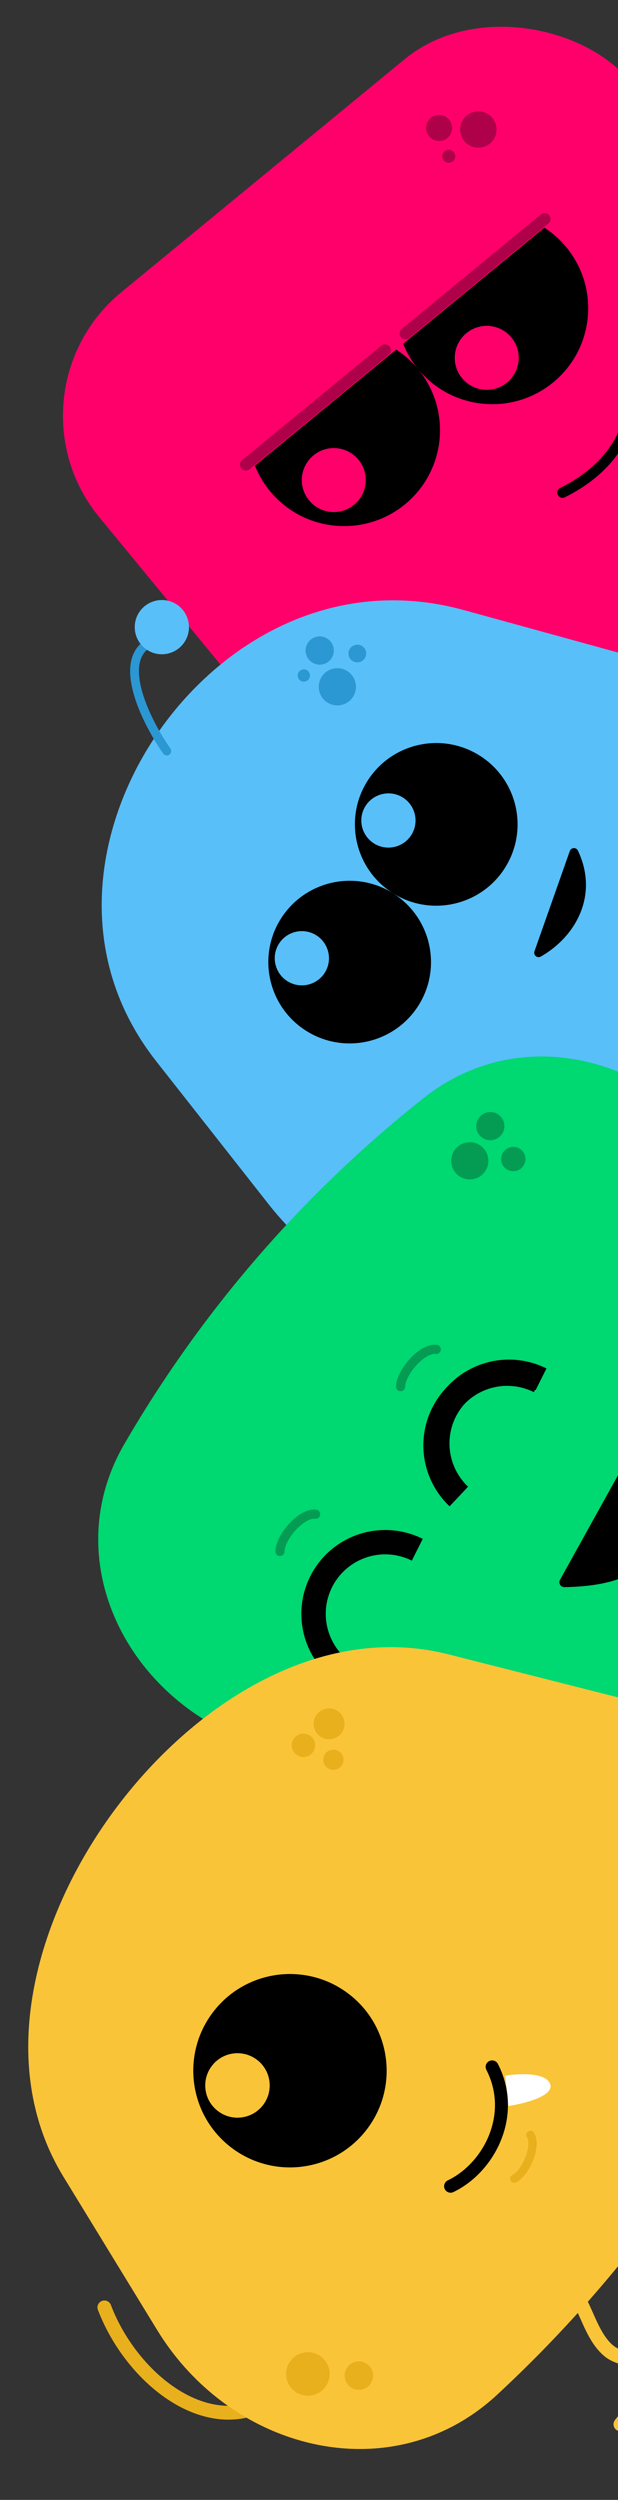<?xml version="1.0" encoding="UTF-8"?>
<svg id="Layer_1" data-name="Layer 1" xmlns="http://www.w3.org/2000/svg" xmlns:xlink="http://www.w3.org/1999/xlink" viewBox="0 0 149.55 604.87">
  <rect x="0" y="0" width="149.55" height="604.87" fill="#333333" stroke="none"/>
  <defs>
    <style>
      .cls-1 {
        stroke-width: 2.22px;
      }

      .cls-1, .cls-2, .cls-3, .cls-4, .cls-5, .cls-6, .cls-7, .cls-8, .cls-9, .cls-10, .cls-11 {
        fill: none;
      }

      .cls-1, .cls-2, .cls-4, .cls-5, .cls-6, .cls-7, .cls-8, .cls-12, .cls-9, .cls-10, .cls-11, .cls-13 {
        stroke-linecap: round;
      }

      .cls-1, .cls-4 {
        stroke: #049c53;
      }

      .cls-2 {
        stroke: #2b97d3;
      }

      .cls-2, .cls-12 {
        stroke-width: 2.13px;
      }

      .cls-14 {
        clip-path: url(#clippath);
      }

      .cls-3, .cls-15, .cls-16, .cls-17, .cls-18, .cls-19, .cls-20, .cls-21, .cls-22, .cls-23, .cls-24 {
        stroke-width: 0px;
      }

      .cls-4, .cls-5, .cls-13 {
        stroke-width: 2.39px;
      }

      .cls-5 {
        stroke: #00d871;
      }

      .cls-6 {
        stroke-width: 2.01px;
      }

      .cls-6, .cls-10 {
        stroke: #e9b01e;
      }

      .cls-25 {
        clip-path: url(#clippath-1);
      }

      .cls-26 {
        clip-path: url(#clippath-2);
      }

      .cls-7 {
        stroke-width: 2.52px;
      }

      .cls-7, .cls-8, .cls-12, .cls-13 {
        stroke: #000;
      }

      .cls-8 {
        stroke-width: 3.14px;
      }

      .cls-12, .cls-13 {
        stroke-linejoin: round;
      }

      .cls-9 {
        stroke: #fac438;
      }

      .cls-9, .cls-10 {
        stroke-width: 3.35px;
      }

      .cls-11 {
        stroke: #af004a;
        stroke-width: 2.85px;
      }

      .cls-16 {
        fill: #fac438;
      }

      .cls-17 {
        fill: #2b97d3;
      }

      .cls-18 {
        fill: #58bff9;
      }

      .cls-19 {
        fill: #049c53;
      }

      .cls-20 {
        fill: #af004a;
      }

      .cls-21 {
        fill: #fff;
      }

      .cls-22 {
        fill: #e9b01e;
      }

      .cls-23 {
        fill: #ff006b;
      }

      .cls-24 {
        fill: #00d871;
      }
    </style>
    <clipPath id="clippath">
      <rect class="cls-3" width="233.75" height="604.87"/>
    </clipPath>
    <clipPath id="clippath-1">
      <rect class="cls-3" x="17.86" y="253.74" width="227.99" height="225.54" transform="translate(-227.23 215.61) rotate(-47.42)"/>
    </clipPath>
    <clipPath id="clippath-2">
      <rect class="cls-3" x="-9.53" y="388.59" width="231.36" height="215.77" transform="translate(-350 273.59) rotate(-51.89)"/>
    </clipPath>
  </defs>
  <g class="cls-14">
    <g>
      <rect class="cls-23" x="33.43" y="23.57" width="166.16" height="166.46" rx="38.69" ry="38.69" transform="translate(-41.32 98.31) rotate(-39.43)"/>
      <path class="cls-15" d="m133.87,92.52c9.9-8.14,11.33-22.77,3.19-32.68-8.14-9.9-22.77-11.33-32.68-3.19-9.9,8.14-11.33,22.77-3.19,32.68,8.14,9.9,22.77,11.33,32.68,3.19Z"/>
      <path class="cls-15" d="m98.01,122.02c9.9-8.14,11.33-22.77,3.19-32.68-8.14-9.9-22.77-11.33-32.68-3.19-9.9,8.14-11.33,22.77-3.19,32.68,8.14,9.9,22.77,11.33,32.68,3.19Z"/>
      <path class="cls-23" d="m122.7,92.56c3.3-2.71,3.78-7.59,1.06-10.89-2.71-3.3-7.59-3.78-10.89-1.06-3.3,2.71-3.78,7.59-1.06,10.89,2.71,3.3,7.59,3.78,10.89,1.06Z"/>
      <path class="cls-23" d="m85.69,122.13c3.3-2.71,3.78-7.59,1.06-10.89-2.71-3.3-7.59-3.78-10.89-1.06-3.3,2.71-3.78,7.59-1.06,10.89,2.71,3.3,7.59,3.78,10.89,1.06Z"/>
      <path class="cls-7" d="m136.11,119.2c11.8-5.78,18.74-16.4,15.06-26.34"/>
      <path class="cls-23" d="m62.2,80.52c-10.46,8.6-11.96,24.05-3.36,34.51l37.87-31.14c-8.6-10.46-24.05-11.96-34.51-3.36Z"/>
      <path class="cls-23" d="m99.07,50.2c-10.46,8.6-11.96,24.05-3.36,34.51l37.87-31.14c-8.6-10.46-24.05-11.96-34.51-3.36Z"/>
      <path class="cls-11" d="m59.5,112.43l33.68-27.7"/>
      <path class="cls-11" d="m98.12,80.68l33.68-27.7"/>
      <path class="cls-20" d="m102.06,178.33c-2.08-.84-3.08-3.21-2.24-5.29.84-2.08,3.21-3.08,5.29-2.24,2.08.84,3.08,3.21,2.24,5.29-.84,2.08-3.21,3.08-5.29,2.24Z"/>
      <path class="cls-20" d="m105.07,33.88c-1.62-.65-2.4-2.5-1.74-4.11.65-1.62,2.5-2.4,4.11-1.74,1.62.65,2.4,2.5,1.74,4.11-.65,1.62-2.5,2.4-4.11,1.74Z"/>
      <path class="cls-20" d="m105.82,185.27c-1.04-.42-1.54-1.61-1.12-2.65.42-1.04,1.61-1.54,2.65-1.12,1.04.42,1.54,1.61,1.12,2.65-.42,1.04-1.61,1.54-2.65,1.12Z"/>
      <path class="cls-20" d="m108,39.27c-.81-.33-1.2-1.25-.87-2.06.33-.81,1.25-1.2,2.06-.87.81.33,1.2,1.25.87,2.06-.33.81-1.25,1.2-2.06.87Z"/>
      <path class="cls-20" d="m113.68,180.32c-2.9-1.17-4.29-4.47-3.12-7.37,1.17-2.9,4.47-4.29,7.37-3.12,2.9,1.17,4.29,4.47,3.12,7.37-1.17,2.9-4.47,4.29-7.37,3.12Z"/>
      <path class="cls-20" d="m114.11,35.42c-2.25-.91-3.34-3.48-2.43-5.73.91-2.25,3.48-3.34,5.73-2.43,2.25.91,3.34,3.48,2.43,5.73-.91,2.25-3.48,3.34-5.73,2.43Z"/>
      <path class="cls-18" d="m154.97,159.36c33.85,9.31,58.74,41.31,48.3,68.56-11.98,31.21-30.87,58.93-55.64,81.67-21.61,19.84-61.07,9.19-82.61-18.19l-27.21-34.61c-20.04-25.48-15.03-56.84.16-79.14,15.2-22.29,42.74-38.71,74.25-30.04l42.76,11.77Z"/>
      <path class="cls-15" d="m122.23,209.93c5.78-9.2,3.01-21.35-6.19-27.13-9.2-5.78-21.35-3.01-27.14,6.19-5.78,9.2-3.01,21.35,6.19,27.14,9.2,5.78,21.35,3.01,27.14-6.19Z"/>
      <path class="cls-15" d="m101.28,243.26c5.78-9.2,3.01-21.35-6.19-27.13-9.2-5.78-21.35-3.01-27.14,6.19-5.78,9.2-3.01,21.35,6.19,27.13,9.2,5.78,21.35,3.01,27.14-6.19Z"/>
      <path class="cls-18" d="m99.55,202.02c1.93-3.07,1-7.12-2.06-9.05-3.07-1.93-7.12-1-9.05,2.06-1.93,3.07-1,7.12,2.06,9.05,3.07,1.93,7.12,1,9.05-2.06Z"/>
      <path class="cls-18" d="m55.52,179.96c-1.66,9.52,4.72,18.59,14.24,20.24l6-34.49c-9.52-1.66-18.59,4.72-20.24,14.24Z"/>
      <path class="cls-18" d="m78.6,235.35c1.93-3.07,1-7.12-2.06-9.05-3.07-1.93-7.12-1-9.05,2.06s-1,7.12,2.06,9.05c3.07,1.93,7.12,1,9.05-2.06Z"/>
      <path class="cls-12" d="m130.34,230.53c8.03-4.58,13.39-14.05,8.55-24.26l-8.55,24.26Z"/>
      <path class="cls-2" d="m40.36,181.72c-4.25-6.05-11.34-19.52-5.73-25.07"/>
      <path class="cls-18" d="m44.72,155.24c1.93-3.07,1-7.12-2.06-9.05-3.07-1.93-7.12-1-9.05,2.06-1.93,3.07-1,7.12,2.06,9.05,3.07,1.93,7.12,1,9.05-2.06Z"/>
      <path class="cls-17" d="m110.86,294.38c-.47,2.54-2.9,4.22-5.44,3.75-2.54-.47-4.22-2.9-3.75-5.44.47-2.54,2.9-4.22,5.44-3.75,2.54.47,4.22,2.9,3.75,5.44Z"/>
      <path class="cls-17" d="m120.69,283.95c-.39,2.11-2.42,3.51-4.53,3.13-2.12-.39-3.52-2.42-3.13-4.54.39-2.11,2.42-3.51,4.53-3.13,2.12.39,3.52,2.42,3.13,4.54Z"/>
      <path class="cls-17" d="m86.01,165.09c.6,2.41-.87,4.86-3.28,5.46-2.41.6-4.86-.87-5.46-3.28-.6-2.41.87-4.86,3.28-5.46,2.41-.6,4.86.87,5.46,3.28Z"/>
      <path class="cls-17" d="m88.55,157.61c.29,1.15-.41,2.31-1.56,2.59-1.15.29-2.31-.41-2.59-1.56-.29-1.15.41-2.31,1.56-2.59,1.15-.29,2.31.41,2.59,1.56Z"/>
      <path class="cls-17" d="m74.96,163.09c.2.79-.28,1.6-1.08,1.8-.79.2-1.6-.28-1.8-1.08-.2-.79.28-1.6,1.08-1.8.79-.2,1.6.28,1.8,1.08Z"/>
      <path class="cls-17" d="m80.68,156.58c.46,1.83-.66,3.68-2.49,4.14-1.83.46-3.68-.66-4.14-2.49-.46-1.83.66-3.68,2.49-4.14,1.83-.46,3.68.66,4.14,2.49Z"/>
      <g class="cls-25">
        <g>
          <path class="cls-4" d="m54.52,436.37c8.09-1.78,24.16-7.53,23.74-16.37"/>
          <path class="cls-24" d="m178.69,286.38c-14.74-28.96-50.66-40.89-76.14-20.73-29.2,23.11-53.79,51.55-72.47,83.76-16.3,28.1.67,61.95,31.44,72.37l38.9,13.17c28.64,9.7,59.1-6.78,78.89-29.65,19.78-22.87,31.72-55.39,18-82.34l-18.62-36.59Z"/>
          <path class="cls-24" d="m102.72,357.29c-2.75,2.99-7.4,3.19-10.39.44-2.99-2.75-3.19-7.4-.44-10.39,2.75-2.99,7.4-3.19,10.39-.44,2.99,2.75,3.19,7.4.44,10.39Z"/>
          <path class="cls-19" d="m117,283.92c-1.68,1.83-4.53,1.95-6.36.27-1.83-1.68-1.95-4.53-.27-6.36,1.68-1.83,4.53-1.95,6.36-.27,1.83,1.68,1.95,4.53.27,6.36Z"/>
          <path class="cls-19" d="m124.1,417.71c2.39-2.61,6.45-2.78,9.05-.38,2.61,2.39,2.78,6.45.38,9.05-2.39,2.6-6.45,2.78-9.05.38s-2.78-6.45-.38-9.05Z"/>
          <path class="cls-19" d="m126.38,282.43c-1.1,1.2-2.96,1.28-4.16.18-1.2-1.1-1.28-2.96-.18-4.16s2.96-1.28,4.16-.18c1.2,1.1,1.28,2.96.18,4.16Z"/>
          <path class="cls-19" d="m111.39,420.03c1.46-1.58,3.92-1.69,5.5-.23,1.58,1.46,1.69,3.92.23,5.5-1.46,1.58-3.92,1.69-5.5.23-1.58-1.45-1.69-3.92-.23-5.5Z"/>
          <path class="cls-19" d="m121.16,274.79c-1.28,1.39-3.44,1.48-4.82.2-1.39-1.28-1.48-3.43-.2-4.82,1.28-1.39,3.44-1.48,4.82-.2,1.39,1.28,1.48,3.43.2,4.82Z"/>
          <path class="cls-13" d="m150.55,357.61c11.45,11.93,10.39,24.85-13.99,25.22l13.99-25.22Z"/>
          <path class="cls-24" d="m130.26,307.08c4.5-12.05,17.92-18.18,29.98-13.68l-16.29,43.66c-12.06-4.5-18.18-17.92-13.68-29.98Z"/>
          <path class="cls-5" d="m129.03,432.52c1.01,5.49,3.14,17.12,4.42,24.15.24,1.33-.64,2.6-1.97,2.85l-11.77,2.16"/>
          <path class="cls-15" d="m109.2,363.99c-3.53-3.35-5.74-7.85-6.23-12.69-.49-4.84.78-9.69,3.57-13.68,2.79-3.98,6.92-6.83,11.64-8.03,4.72-1.2,9.7-.65,14.06,1.52l-2.64,5.27c-3.09-1.54-6.63-1.93-9.97-1.08-3.35.85-6.28,2.87-8.26,5.7-1.98,2.83-2.88,6.27-2.53,9.71.35,3.44,1.92,6.63,4.42,9.01l-4.05,4.28Z"/>
          <path class="cls-15" d="m108.78,364.45c-3.53-3.34-5.74-7.85-6.23-12.69-.49-4.84.78-9.69,3.57-13.68,2.79-3.98,6.92-6.83,11.64-8.03,4.72-1.19,9.7-.65,14.06,1.52l-2.64,5.27c-3.09-1.54-6.63-1.93-9.97-1.08-3.35.85-6.28,2.87-8.26,5.7-1.98,2.83-2.88,6.27-2.53,9.71.35,3.43,1.92,6.63,4.42,9.01l-4.05,4.28Z"/>
          <path class="cls-15" d="m79.26,405.22c-3.53-3.35-5.74-7.85-6.23-12.69-.49-4.84.78-9.69,3.57-13.68,2.79-3.99,6.92-6.83,11.64-8.03,4.72-1.19,9.7-.65,14.06,1.52l-2.64,5.27c-3.09-1.54-6.63-1.93-9.97-1.08-3.35.85-6.28,2.87-8.26,5.7-1.98,2.83-2.88,6.27-2.53,9.71.35,3.43,1.92,6.63,4.42,9.01l-4.05,4.28Z"/>
          <path class="cls-1" d="m96.94,335.51c.09-3.63,5.33-9.46,8.63-9.01"/>
          <path class="cls-1" d="m67.74,375.39c.09-3.63,5.33-9.46,8.63-9.01"/>
        </g>
      </g>
      <g class="cls-26">
        <g>
          <path class="cls-10" d="m25.26,558.3c7.57,19.9,31.04,36.47,46.84,16.33"/>
          <path class="cls-16" d="m38.07,563.83c17.98,29.4,56.93,39.04,82.21,15.62,28.95-26.85,52.61-58.94,69.69-94.54,14.91-31.06-5.83-65.43-39.23-73.91l-42.21-10.71c-31.08-7.89-61.92,12.05-80.95,37.87-19.03,25.81-28.95,61.17-12.22,88.54l22.71,37.14Z"/>
          <path class="cls-15" d="m88.58,515.47c-7.97,10.17-22.68,11.94-32.85,3.97-10.17-7.97-11.94-22.68-3.97-32.85,7.97-10.17,22.68-11.94,32.85-3.97,10.17,7.98,11.94,22.68,3.97,32.85Z"/>
          <path class="cls-16" d="m63.6,509.41c-2.66,3.39-7.56,3.98-10.95,1.32-3.39-2.66-3.98-7.56-1.32-10.95,2.66-3.39,7.56-3.98,10.95-1.32,3.39,2.66,3.98,7.56,1.32,10.95Z"/>
          <path class="cls-6" d="m124.44,527.15c2.92-1.52,5.58-8.09,3.91-10.6"/>
          <path class="cls-9" d="m138.7,554.78c2.85,2.23,4.12,10.5,8.79,14.16,2.82,2.21,7.43,2.04,10.72,2.51,1.76.25,2.14,2.13,1.04,3.53l-9.11,11.61"/>
          <path class="cls-21" d="m123.01,509.57l-.73-7.33c3.18-.54,9.81-.89,10.85,2.02s-6.31,4.75-10.12,5.31Z"/>
          <path class="cls-8" d="m119.09,500.1c5.95,11.59-.71,24.39-10.05,28.88"/>
          <path class="cls-22" d="m82.58,419.41c1.28-1.63.99-3.98-.64-5.25-1.63-1.28-3.98-.99-5.25.64-1.28,1.63-.99,3.98.63,5.25,1.63,1.28,3.98.99,5.25-.64Z"/>
          <path class="cls-22" d="m78.35,570.8c-1.99-2.12-5.33-2.23-7.45-.24-2.12,1.99-2.23,5.33-.24,7.45,1.99,2.12,5.33,2.23,7.45.24,2.12-1.99,2.23-5.32.24-7.45Z"/>
          <path class="cls-22" d="m82.61,427.3c.83-1.06.65-2.6-.42-3.44-1.06-.83-2.6-.65-3.44.41-.83,1.06-.65,2.6.42,3.44,1.06.83,2.6.65,3.44-.42Z"/>
          <path class="cls-22" d="m89.35,572.44c-1.3-1.39-3.48-1.46-4.87-.15-1.39,1.3-1.46,3.48-.15,4.87s3.48,1.46,4.87.15c1.39-1.3,1.46-3.48.15-4.87Z"/>
          <path class="cls-22" d="m75.65,424.05c.97-1.23.75-3.01-.48-3.98-1.23-.97-3.02-.75-3.98.48-.97,1.23-.75,3.02.48,3.98,1.23.97,3.02.75,3.98-.48Z"/>
        </g>
      </g>
    </g>
  </g>
</svg>